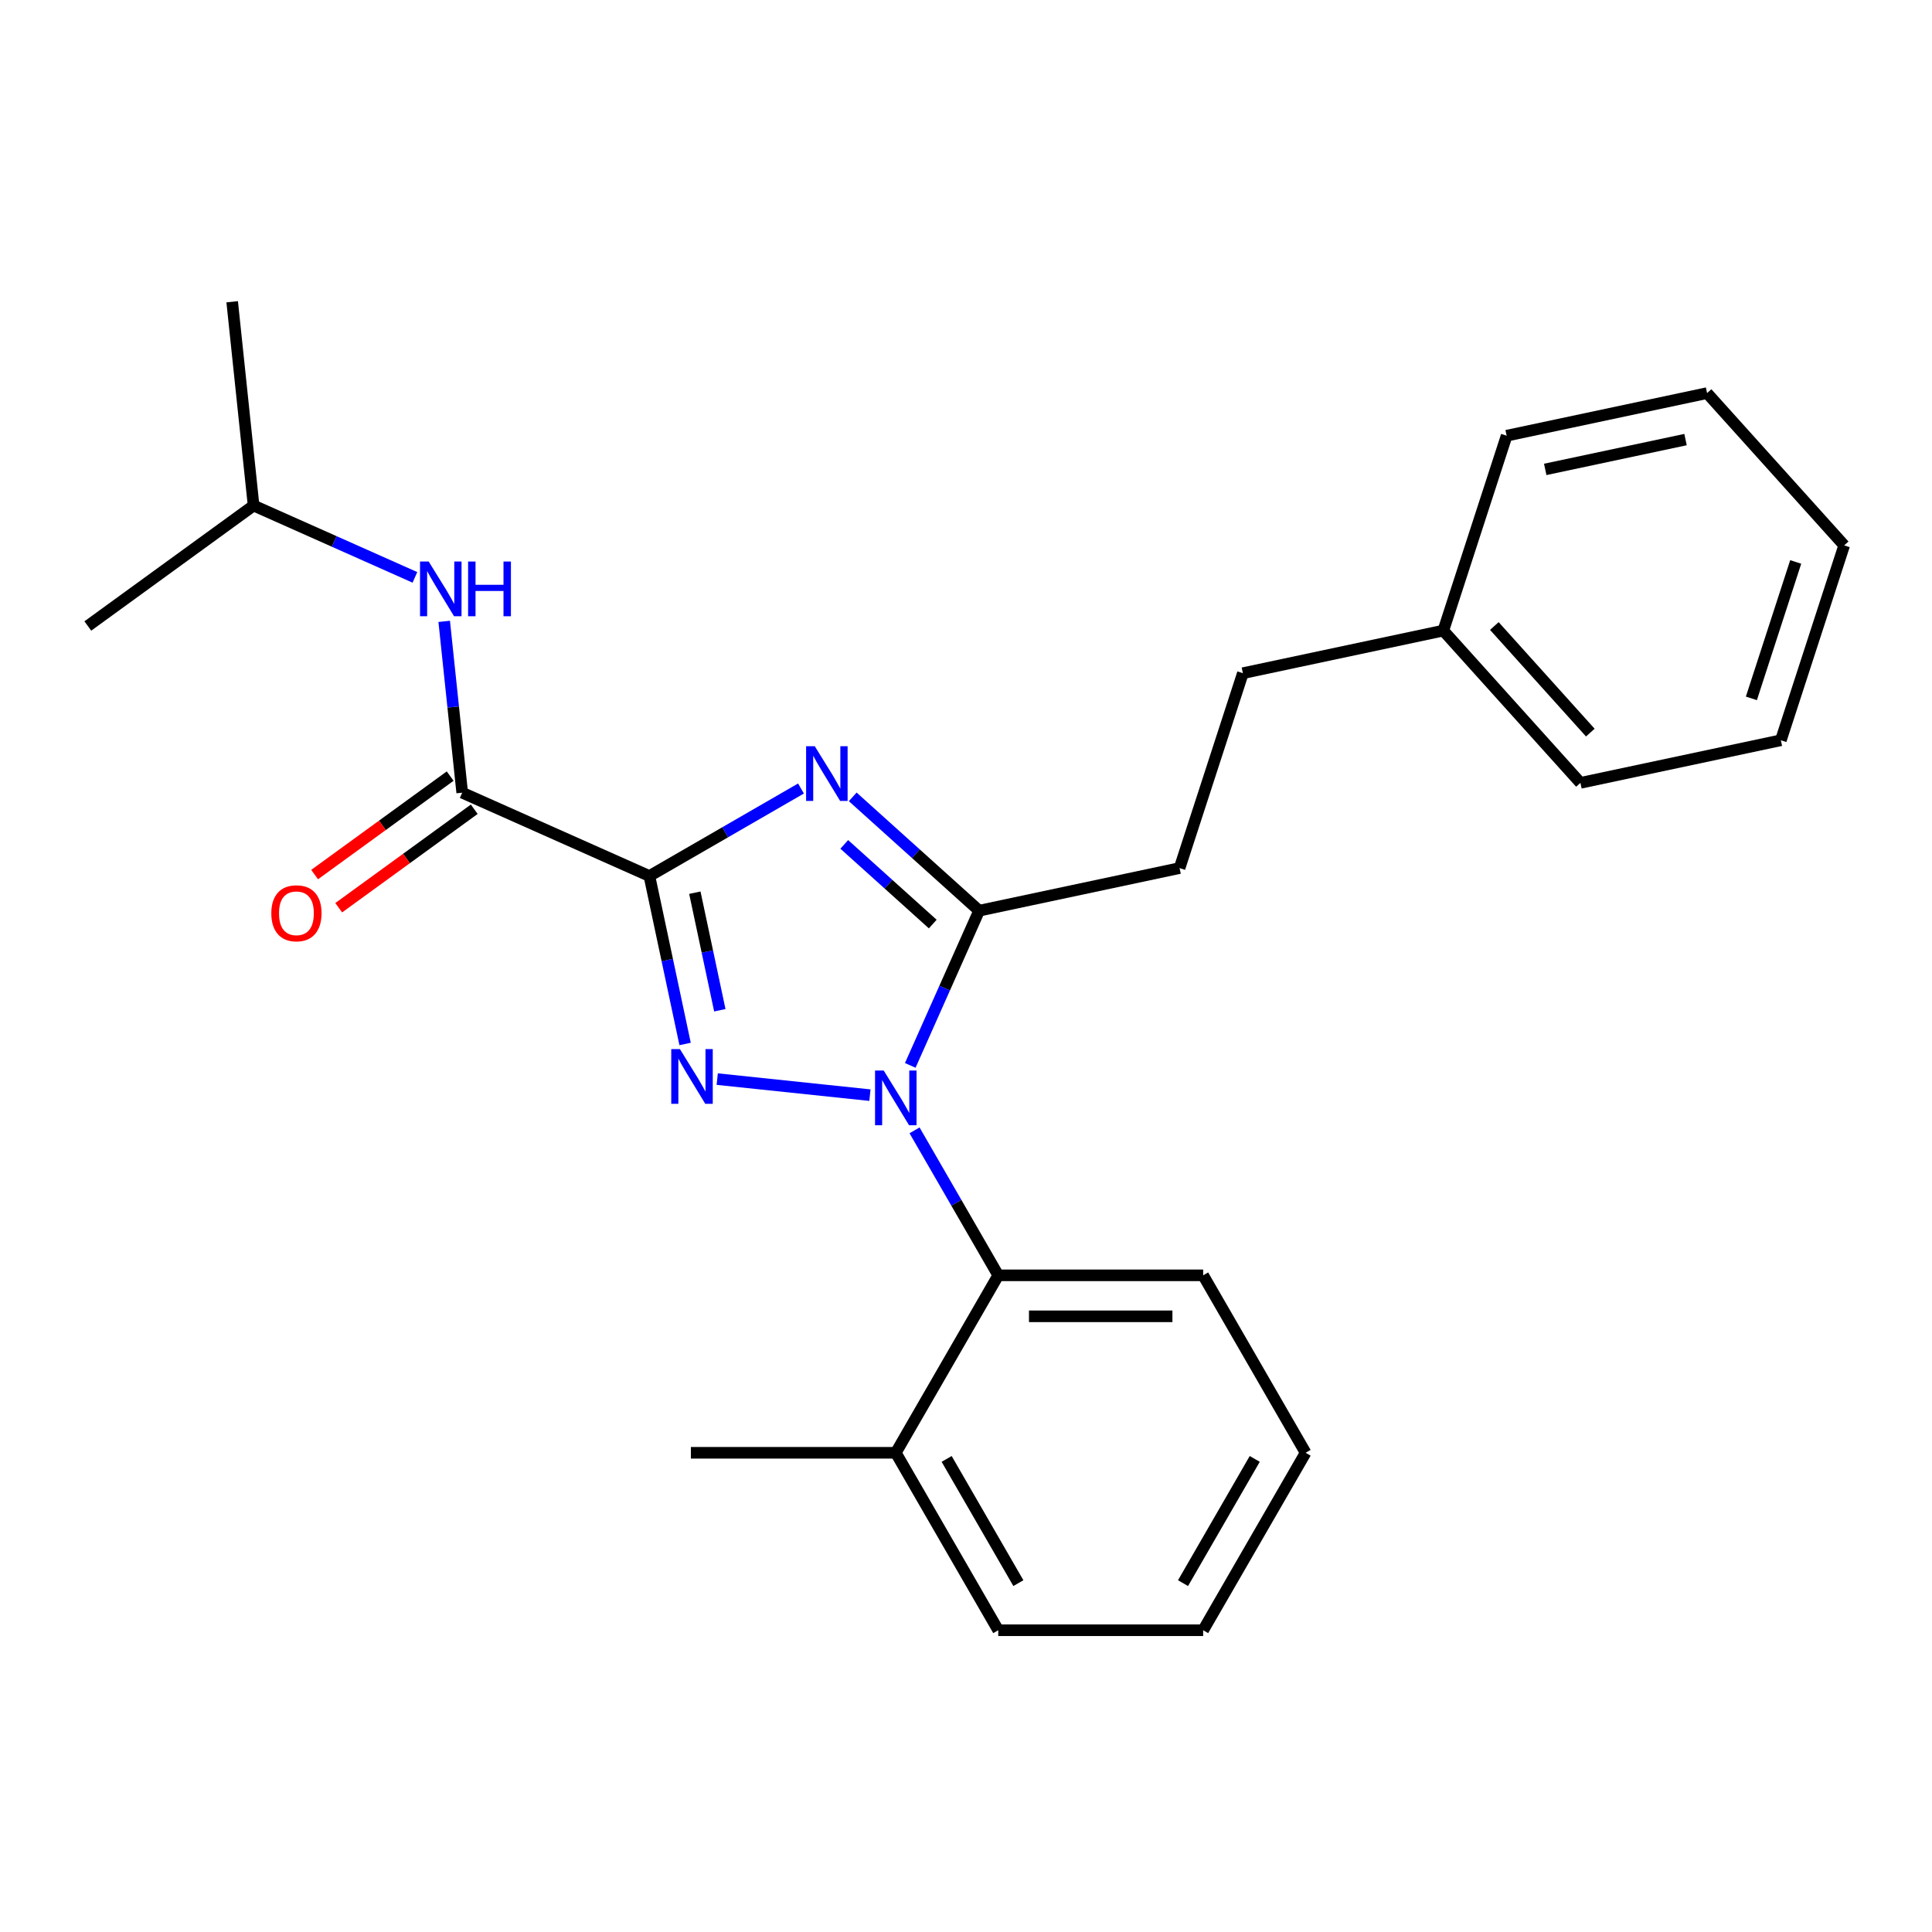 <?xml version='1.0' encoding='iso-8859-1'?>
<svg version='1.1' baseProfile='full'
              xmlns='http://www.w3.org/2000/svg'
                      xmlns:rdkit='http://www.rdkit.org/xml'
                      xmlns:xlink='http://www.w3.org/1999/xlink'
                  xml:space='preserve'
width='1000px' height='1000px' viewBox='0 0 1000 1000'>
<!-- END OF HEADER -->
<rect style='opacity:1.0;fill:#FFFFFF;stroke:none' width='1000' height='1000' x='0' y='0'> </rect>
<path class='bond-0' d='M 131.26,261.669 L 173.009,280.258' style='fill:none;fill-rule:evenodd;stroke:#000000;stroke-width:6px;stroke-linecap:butt;stroke-linejoin:miter;stroke-opacity:1' />
<path class='bond-0' d='M 173.009,280.258 L 214.759,298.846' style='fill:none;fill-rule:evenodd;stroke:#0000FF;stroke-width:6px;stroke-linecap:butt;stroke-linejoin:miter;stroke-opacity:1' />
<path class='bond-1' d='M 131.26,261.669 L 120.173,156.19' style='fill:none;fill-rule:evenodd;stroke:#000000;stroke-width:6px;stroke-linecap:butt;stroke-linejoin:miter;stroke-opacity:1' />
<path class='bond-2' d='M 131.26,261.669 L 45.455,324.01' style='fill:none;fill-rule:evenodd;stroke:#000000;stroke-width:6px;stroke-linecap:butt;stroke-linejoin:miter;stroke-opacity:1' />
<path class='bond-3' d='M 239.237,410.288 L 234.578,365.954' style='fill:none;fill-rule:evenodd;stroke:#000000;stroke-width:6px;stroke-linecap:butt;stroke-linejoin:miter;stroke-opacity:1' />
<path class='bond-3' d='M 234.578,365.954 L 229.918,321.62' style='fill:none;fill-rule:evenodd;stroke:#0000FF;stroke-width:6px;stroke-linecap:butt;stroke-linejoin:miter;stroke-opacity:1' />
<path class='bond-4' d='M 233.003,401.708 L 197.926,427.192' style='fill:none;fill-rule:evenodd;stroke:#000000;stroke-width:6px;stroke-linecap:butt;stroke-linejoin:miter;stroke-opacity:1' />
<path class='bond-4' d='M 197.926,427.192 L 162.85,452.677' style='fill:none;fill-rule:evenodd;stroke:#FF0000;stroke-width:6px;stroke-linecap:butt;stroke-linejoin:miter;stroke-opacity:1' />
<path class='bond-4' d='M 245.471,418.869 L 210.395,444.353' style='fill:none;fill-rule:evenodd;stroke:#000000;stroke-width:6px;stroke-linecap:butt;stroke-linejoin:miter;stroke-opacity:1' />
<path class='bond-4' d='M 210.395,444.353 L 175.318,469.838' style='fill:none;fill-rule:evenodd;stroke:#FF0000;stroke-width:6px;stroke-linecap:butt;stroke-linejoin:miter;stroke-opacity:1' />
<path class='bond-5' d='M 239.237,410.288 L 336.129,453.427' style='fill:none;fill-rule:evenodd;stroke:#000000;stroke-width:6px;stroke-linecap:butt;stroke-linejoin:miter;stroke-opacity:1' />
<path class='bond-6' d='M 450.268,566.849 L 371.235,558.542' style='fill:none;fill-rule:evenodd;stroke:#0000FF;stroke-width:6px;stroke-linecap:butt;stroke-linejoin:miter;stroke-opacity:1' />
<path class='bond-7' d='M 471.145,551.445 L 488.972,511.405' style='fill:none;fill-rule:evenodd;stroke:#0000FF;stroke-width:6px;stroke-linecap:butt;stroke-linejoin:miter;stroke-opacity:1' />
<path class='bond-7' d='M 488.972,511.405 L 506.798,471.365' style='fill:none;fill-rule:evenodd;stroke:#000000;stroke-width:6px;stroke-linecap:butt;stroke-linejoin:miter;stroke-opacity:1' />
<path class='bond-8' d='M 473.366,585.068 L 495.028,622.588' style='fill:none;fill-rule:evenodd;stroke:#0000FF;stroke-width:6px;stroke-linecap:butt;stroke-linejoin:miter;stroke-opacity:1' />
<path class='bond-8' d='M 495.028,622.588 L 516.69,660.108' style='fill:none;fill-rule:evenodd;stroke:#000000;stroke-width:6px;stroke-linecap:butt;stroke-linejoin:miter;stroke-opacity:1' />
<path class='bond-9' d='M 354.606,540.358 L 345.368,496.893' style='fill:none;fill-rule:evenodd;stroke:#0000FF;stroke-width:6px;stroke-linecap:butt;stroke-linejoin:miter;stroke-opacity:1' />
<path class='bond-9' d='M 345.368,496.893 L 336.129,453.427' style='fill:none;fill-rule:evenodd;stroke:#000000;stroke-width:6px;stroke-linecap:butt;stroke-linejoin:miter;stroke-opacity:1' />
<path class='bond-9' d='M 372.583,522.908 L 366.116,492.482' style='fill:none;fill-rule:evenodd;stroke:#0000FF;stroke-width:6px;stroke-linecap:butt;stroke-linejoin:miter;stroke-opacity:1' />
<path class='bond-9' d='M 366.116,492.482 L 359.649,462.056' style='fill:none;fill-rule:evenodd;stroke:#000000;stroke-width:6px;stroke-linecap:butt;stroke-linejoin:miter;stroke-opacity:1' />
<path class='bond-10' d='M 336.129,453.427 L 375.359,430.777' style='fill:none;fill-rule:evenodd;stroke:#000000;stroke-width:6px;stroke-linecap:butt;stroke-linejoin:miter;stroke-opacity:1' />
<path class='bond-10' d='M 375.359,430.777 L 414.588,408.128' style='fill:none;fill-rule:evenodd;stroke:#0000FF;stroke-width:6px;stroke-linecap:butt;stroke-linejoin:miter;stroke-opacity:1' />
<path class='bond-11' d='M 441.371,412.454 L 474.085,441.91' style='fill:none;fill-rule:evenodd;stroke:#0000FF;stroke-width:6px;stroke-linecap:butt;stroke-linejoin:miter;stroke-opacity:1' />
<path class='bond-11' d='M 474.085,441.91 L 506.798,471.365' style='fill:none;fill-rule:evenodd;stroke:#000000;stroke-width:6px;stroke-linecap:butt;stroke-linejoin:miter;stroke-opacity:1' />
<path class='bond-11' d='M 436.992,437.055 L 459.891,457.673' style='fill:none;fill-rule:evenodd;stroke:#0000FF;stroke-width:6px;stroke-linecap:butt;stroke-linejoin:miter;stroke-opacity:1' />
<path class='bond-11' d='M 459.891,457.673 L 482.791,478.292' style='fill:none;fill-rule:evenodd;stroke:#000000;stroke-width:6px;stroke-linecap:butt;stroke-linejoin:miter;stroke-opacity:1' />
<path class='bond-12' d='M 506.798,471.365 L 610.542,449.314' style='fill:none;fill-rule:evenodd;stroke:#000000;stroke-width:6px;stroke-linecap:butt;stroke-linejoin:miter;stroke-opacity:1' />
<path class='bond-13' d='M 675.781,751.959 L 622.751,843.81' style='fill:none;fill-rule:evenodd;stroke:#000000;stroke-width:6px;stroke-linecap:butt;stroke-linejoin:miter;stroke-opacity:1' />
<path class='bond-13' d='M 649.456,755.131 L 612.335,819.427' style='fill:none;fill-rule:evenodd;stroke:#000000;stroke-width:6px;stroke-linecap:butt;stroke-linejoin:miter;stroke-opacity:1' />
<path class='bond-14' d='M 675.781,751.959 L 622.751,660.108' style='fill:none;fill-rule:evenodd;stroke:#000000;stroke-width:6px;stroke-linecap:butt;stroke-linejoin:miter;stroke-opacity:1' />
<path class='bond-15' d='M 622.751,660.108 L 516.69,660.108' style='fill:none;fill-rule:evenodd;stroke:#000000;stroke-width:6px;stroke-linecap:butt;stroke-linejoin:miter;stroke-opacity:1' />
<path class='bond-15' d='M 606.842,681.32 L 532.599,681.32' style='fill:none;fill-rule:evenodd;stroke:#000000;stroke-width:6px;stroke-linecap:butt;stroke-linejoin:miter;stroke-opacity:1' />
<path class='bond-16' d='M 622.751,843.81 L 516.69,843.81' style='fill:none;fill-rule:evenodd;stroke:#000000;stroke-width:6px;stroke-linecap:butt;stroke-linejoin:miter;stroke-opacity:1' />
<path class='bond-17' d='M 610.542,449.314 L 643.316,348.444' style='fill:none;fill-rule:evenodd;stroke:#000000;stroke-width:6px;stroke-linecap:butt;stroke-linejoin:miter;stroke-opacity:1' />
<path class='bond-18' d='M 643.316,348.444 L 747.059,326.393' style='fill:none;fill-rule:evenodd;stroke:#000000;stroke-width:6px;stroke-linecap:butt;stroke-linejoin:miter;stroke-opacity:1' />
<path class='bond-19' d='M 747.059,326.393 L 818.028,405.211' style='fill:none;fill-rule:evenodd;stroke:#000000;stroke-width:6px;stroke-linecap:butt;stroke-linejoin:miter;stroke-opacity:1' />
<path class='bond-19' d='M 773.468,324.022 L 823.146,379.195' style='fill:none;fill-rule:evenodd;stroke:#000000;stroke-width:6px;stroke-linecap:butt;stroke-linejoin:miter;stroke-opacity:1' />
<path class='bond-20' d='M 747.059,326.393 L 779.834,225.523' style='fill:none;fill-rule:evenodd;stroke:#000000;stroke-width:6px;stroke-linecap:butt;stroke-linejoin:miter;stroke-opacity:1' />
<path class='bond-21' d='M 818.028,405.211 L 921.771,383.16' style='fill:none;fill-rule:evenodd;stroke:#000000;stroke-width:6px;stroke-linecap:butt;stroke-linejoin:miter;stroke-opacity:1' />
<path class='bond-22' d='M 779.834,225.523 L 883.577,203.472' style='fill:none;fill-rule:evenodd;stroke:#000000;stroke-width:6px;stroke-linecap:butt;stroke-linejoin:miter;stroke-opacity:1' />
<path class='bond-22' d='M 799.806,242.964 L 872.426,227.528' style='fill:none;fill-rule:evenodd;stroke:#000000;stroke-width:6px;stroke-linecap:butt;stroke-linejoin:miter;stroke-opacity:1' />
<path class='bond-23' d='M 883.577,203.472 L 954.545,282.29' style='fill:none;fill-rule:evenodd;stroke:#000000;stroke-width:6px;stroke-linecap:butt;stroke-linejoin:miter;stroke-opacity:1' />
<path class='bond-24' d='M 921.771,383.16 L 954.545,282.29' style='fill:none;fill-rule:evenodd;stroke:#000000;stroke-width:6px;stroke-linecap:butt;stroke-linejoin:miter;stroke-opacity:1' />
<path class='bond-24' d='M 906.513,361.474 L 929.455,290.866' style='fill:none;fill-rule:evenodd;stroke:#000000;stroke-width:6px;stroke-linecap:butt;stroke-linejoin:miter;stroke-opacity:1' />
<path class='bond-25' d='M 516.69,660.108 L 463.66,751.959' style='fill:none;fill-rule:evenodd;stroke:#000000;stroke-width:6px;stroke-linecap:butt;stroke-linejoin:miter;stroke-opacity:1' />
<path class='bond-26' d='M 463.66,751.959 L 516.69,843.81' style='fill:none;fill-rule:evenodd;stroke:#000000;stroke-width:6px;stroke-linecap:butt;stroke-linejoin:miter;stroke-opacity:1' />
<path class='bond-26' d='M 489.984,755.131 L 527.106,819.427' style='fill:none;fill-rule:evenodd;stroke:#000000;stroke-width:6px;stroke-linecap:butt;stroke-linejoin:miter;stroke-opacity:1' />
<path class='bond-27' d='M 463.66,751.959 L 357.599,751.959' style='fill:none;fill-rule:evenodd;stroke:#000000;stroke-width:6px;stroke-linecap:butt;stroke-linejoin:miter;stroke-opacity:1' />
<path  class='atom-2' d='M 221.891 290.648
L 231.171 305.648
Q 232.091 307.128, 233.571 309.808
Q 235.051 312.488, 235.131 312.648
L 235.131 290.648
L 238.891 290.648
L 238.891 318.968
L 235.011 318.968
L 225.051 302.568
Q 223.891 300.648, 222.651 298.448
Q 221.451 296.248, 221.091 295.568
L 221.091 318.968
L 217.411 318.968
L 217.411 290.648
L 221.891 290.648
' fill='#0000FF'/>
<path  class='atom-2' d='M 242.291 290.648
L 246.131 290.648
L 246.131 302.688
L 260.611 302.688
L 260.611 290.648
L 264.451 290.648
L 264.451 318.968
L 260.611 318.968
L 260.611 305.888
L 246.131 305.888
L 246.131 318.968
L 242.291 318.968
L 242.291 290.648
' fill='#0000FF'/>
<path  class='atom-3' d='M 140.432 472.709
Q 140.432 465.909, 143.792 462.109
Q 147.152 458.309, 153.432 458.309
Q 159.712 458.309, 163.072 462.109
Q 166.432 465.909, 166.432 472.709
Q 166.432 479.589, 163.032 483.509
Q 159.632 487.389, 153.432 487.389
Q 147.192 487.389, 143.792 483.509
Q 140.432 479.629, 140.432 472.709
M 153.432 484.189
Q 157.752 484.189, 160.072 481.309
Q 162.432 478.389, 162.432 472.709
Q 162.432 467.149, 160.072 464.349
Q 157.752 461.509, 153.432 461.509
Q 149.112 461.509, 146.752 464.309
Q 144.432 467.109, 144.432 472.709
Q 144.432 478.429, 146.752 481.309
Q 149.112 484.189, 153.432 484.189
' fill='#FF0000'/>
<path  class='atom-5' d='M 457.4 554.096
L 466.68 569.096
Q 467.6 570.576, 469.08 573.256
Q 470.56 575.936, 470.64 576.096
L 470.64 554.096
L 474.4 554.096
L 474.4 582.416
L 470.52 582.416
L 460.56 566.016
Q 459.4 564.096, 458.16 561.896
Q 456.96 559.696, 456.6 559.016
L 456.6 582.416
L 452.92 582.416
L 452.92 554.096
L 457.4 554.096
' fill='#0000FF'/>
<path  class='atom-6' d='M 351.92 543.01
L 361.2 558.01
Q 362.12 559.49, 363.6 562.17
Q 365.08 564.85, 365.16 565.01
L 365.16 543.01
L 368.92 543.01
L 368.92 571.33
L 365.04 571.33
L 355.08 554.93
Q 353.92 553.01, 352.68 550.81
Q 351.48 548.61, 351.12 547.93
L 351.12 571.33
L 347.44 571.33
L 347.44 543.01
L 351.92 543.01
' fill='#0000FF'/>
<path  class='atom-8' d='M 421.72 386.236
L 431 401.236
Q 431.92 402.716, 433.4 405.396
Q 434.88 408.076, 434.96 408.236
L 434.96 386.236
L 438.72 386.236
L 438.72 414.556
L 434.84 414.556
L 424.88 398.156
Q 423.72 396.236, 422.48 394.036
Q 421.28 391.836, 420.92 391.156
L 420.92 414.556
L 417.24 414.556
L 417.24 386.236
L 421.72 386.236
' fill='#0000FF'/>
</svg>
